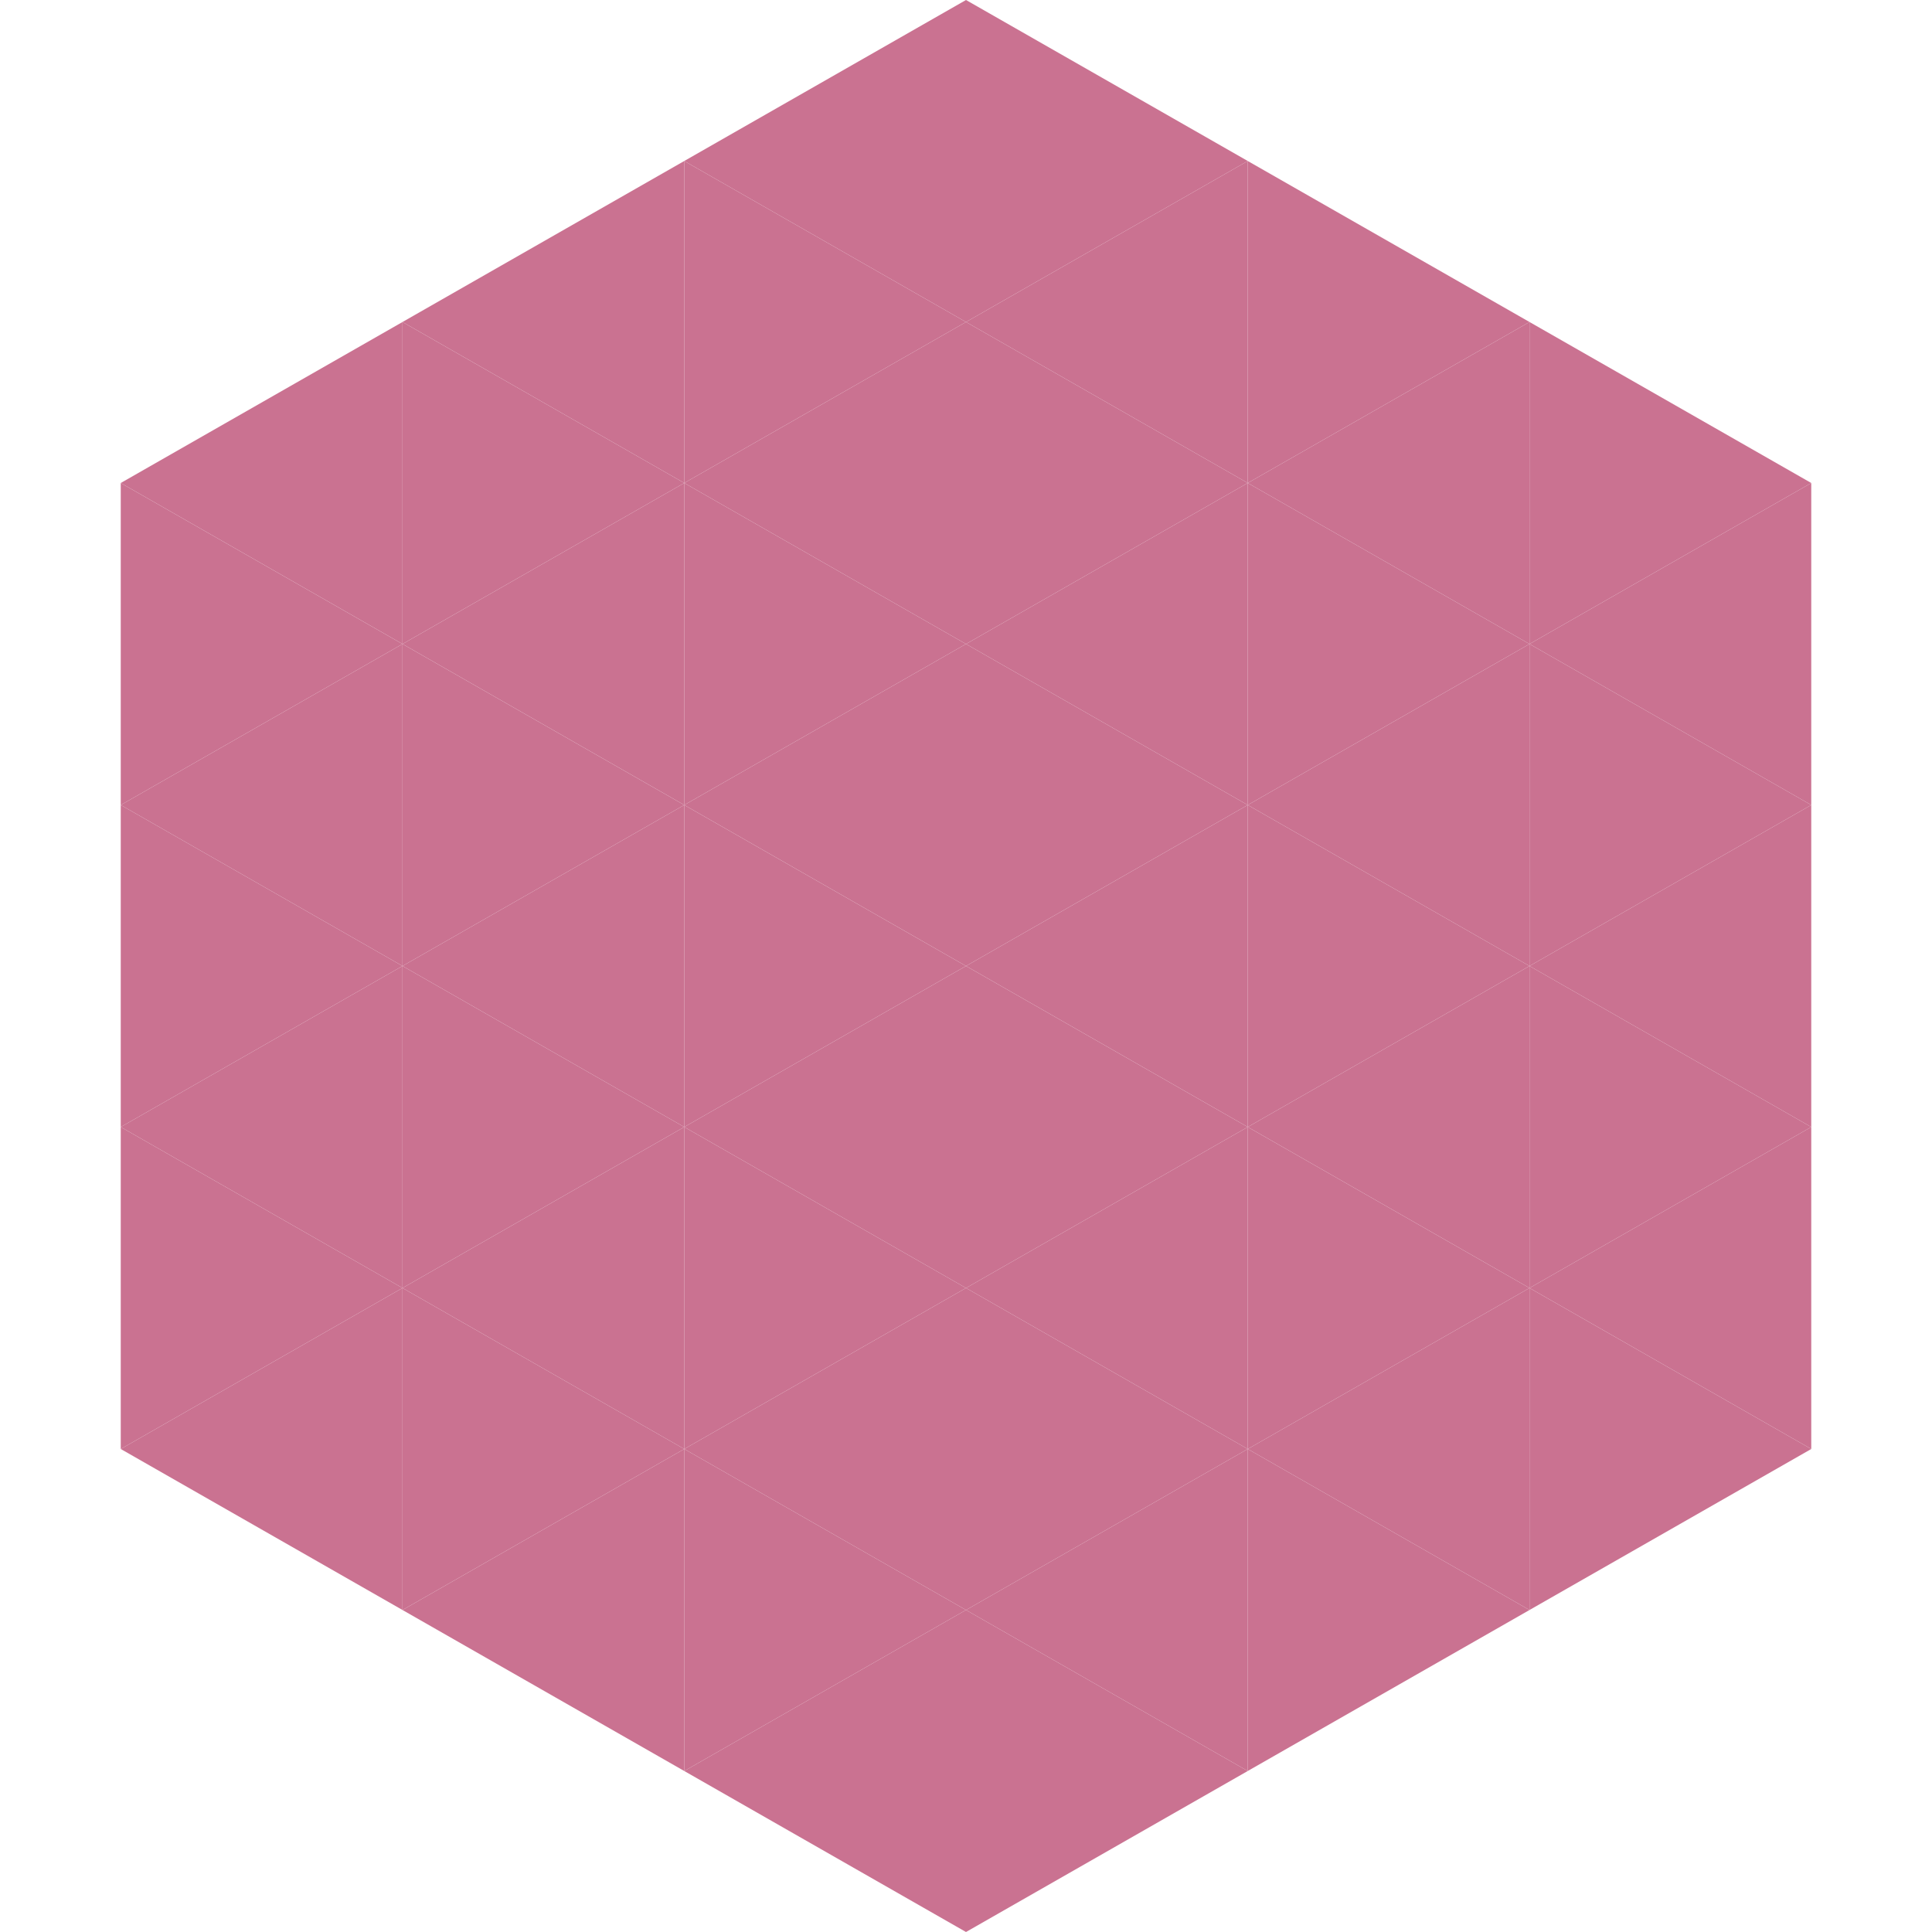 <?xml version="1.0"?>
<!-- Generated by SVGo -->
<svg width="240" height="240"
     xmlns="http://www.w3.org/2000/svg"
     xmlns:xlink="http://www.w3.org/1999/xlink">
<polygon points="50,40 15,60 50,80" style="fill:rgb(202,114,145)" />
<polygon points="190,40 225,60 190,80" style="fill:rgb(202,114,145)" />
<polygon points="15,60 50,80 15,100" style="fill:rgb(202,114,145)" />
<polygon points="225,60 190,80 225,100" style="fill:rgb(202,114,145)" />
<polygon points="50,80 15,100 50,120" style="fill:rgb(202,114,145)" />
<polygon points="190,80 225,100 190,120" style="fill:rgb(202,114,145)" />
<polygon points="15,100 50,120 15,140" style="fill:rgb(202,114,145)" />
<polygon points="225,100 190,120 225,140" style="fill:rgb(202,114,145)" />
<polygon points="50,120 15,140 50,160" style="fill:rgb(202,114,145)" />
<polygon points="190,120 225,140 190,160" style="fill:rgb(202,114,145)" />
<polygon points="15,140 50,160 15,180" style="fill:rgb(202,114,145)" />
<polygon points="225,140 190,160 225,180" style="fill:rgb(202,114,145)" />
<polygon points="50,160 15,180 50,200" style="fill:rgb(202,114,145)" />
<polygon points="190,160 225,180 190,200" style="fill:rgb(202,114,145)" />
<polygon points="15,180 50,200 15,220" style="fill:rgb(255,255,255); fill-opacity:0" />
<polygon points="225,180 190,200 225,220" style="fill:rgb(255,255,255); fill-opacity:0" />
<polygon points="50,0 85,20 50,40" style="fill:rgb(255,255,255); fill-opacity:0" />
<polygon points="190,0 155,20 190,40" style="fill:rgb(255,255,255); fill-opacity:0" />
<polygon points="85,20 50,40 85,60" style="fill:rgb(202,114,145)" />
<polygon points="155,20 190,40 155,60" style="fill:rgb(202,114,145)" />
<polygon points="50,40 85,60 50,80" style="fill:rgb(202,114,145)" />
<polygon points="190,40 155,60 190,80" style="fill:rgb(202,114,145)" />
<polygon points="85,60 50,80 85,100" style="fill:rgb(202,114,145)" />
<polygon points="155,60 190,80 155,100" style="fill:rgb(202,114,145)" />
<polygon points="50,80 85,100 50,120" style="fill:rgb(202,114,145)" />
<polygon points="190,80 155,100 190,120" style="fill:rgb(202,114,145)" />
<polygon points="85,100 50,120 85,140" style="fill:rgb(202,114,145)" />
<polygon points="155,100 190,120 155,140" style="fill:rgb(202,114,145)" />
<polygon points="50,120 85,140 50,160" style="fill:rgb(202,114,145)" />
<polygon points="190,120 155,140 190,160" style="fill:rgb(202,114,145)" />
<polygon points="85,140 50,160 85,180" style="fill:rgb(202,114,145)" />
<polygon points="155,140 190,160 155,180" style="fill:rgb(202,114,145)" />
<polygon points="50,160 85,180 50,200" style="fill:rgb(202,114,145)" />
<polygon points="190,160 155,180 190,200" style="fill:rgb(202,114,145)" />
<polygon points="85,180 50,200 85,220" style="fill:rgb(202,114,145)" />
<polygon points="155,180 190,200 155,220" style="fill:rgb(202,114,145)" />
<polygon points="120,0 85,20 120,40" style="fill:rgb(202,114,145)" />
<polygon points="120,0 155,20 120,40" style="fill:rgb(202,114,145)" />
<polygon points="85,20 120,40 85,60" style="fill:rgb(202,114,145)" />
<polygon points="155,20 120,40 155,60" style="fill:rgb(202,114,145)" />
<polygon points="120,40 85,60 120,80" style="fill:rgb(202,114,145)" />
<polygon points="120,40 155,60 120,80" style="fill:rgb(202,114,145)" />
<polygon points="85,60 120,80 85,100" style="fill:rgb(202,114,145)" />
<polygon points="155,60 120,80 155,100" style="fill:rgb(202,114,145)" />
<polygon points="120,80 85,100 120,120" style="fill:rgb(202,114,145)" />
<polygon points="120,80 155,100 120,120" style="fill:rgb(202,114,145)" />
<polygon points="85,100 120,120 85,140" style="fill:rgb(202,114,145)" />
<polygon points="155,100 120,120 155,140" style="fill:rgb(202,114,145)" />
<polygon points="120,120 85,140 120,160" style="fill:rgb(202,114,145)" />
<polygon points="120,120 155,140 120,160" style="fill:rgb(202,114,145)" />
<polygon points="85,140 120,160 85,180" style="fill:rgb(202,114,145)" />
<polygon points="155,140 120,160 155,180" style="fill:rgb(202,114,145)" />
<polygon points="120,160 85,180 120,200" style="fill:rgb(202,114,145)" />
<polygon points="120,160 155,180 120,200" style="fill:rgb(202,114,145)" />
<polygon points="85,180 120,200 85,220" style="fill:rgb(202,114,145)" />
<polygon points="155,180 120,200 155,220" style="fill:rgb(202,114,145)" />
<polygon points="120,200 85,220 120,240" style="fill:rgb(202,114,145)" />
<polygon points="120,200 155,220 120,240" style="fill:rgb(202,114,145)" />
<polygon points="85,220 120,240 85,260" style="fill:rgb(255,255,255); fill-opacity:0" />
<polygon points="155,220 120,240 155,260" style="fill:rgb(255,255,255); fill-opacity:0" />
</svg>
